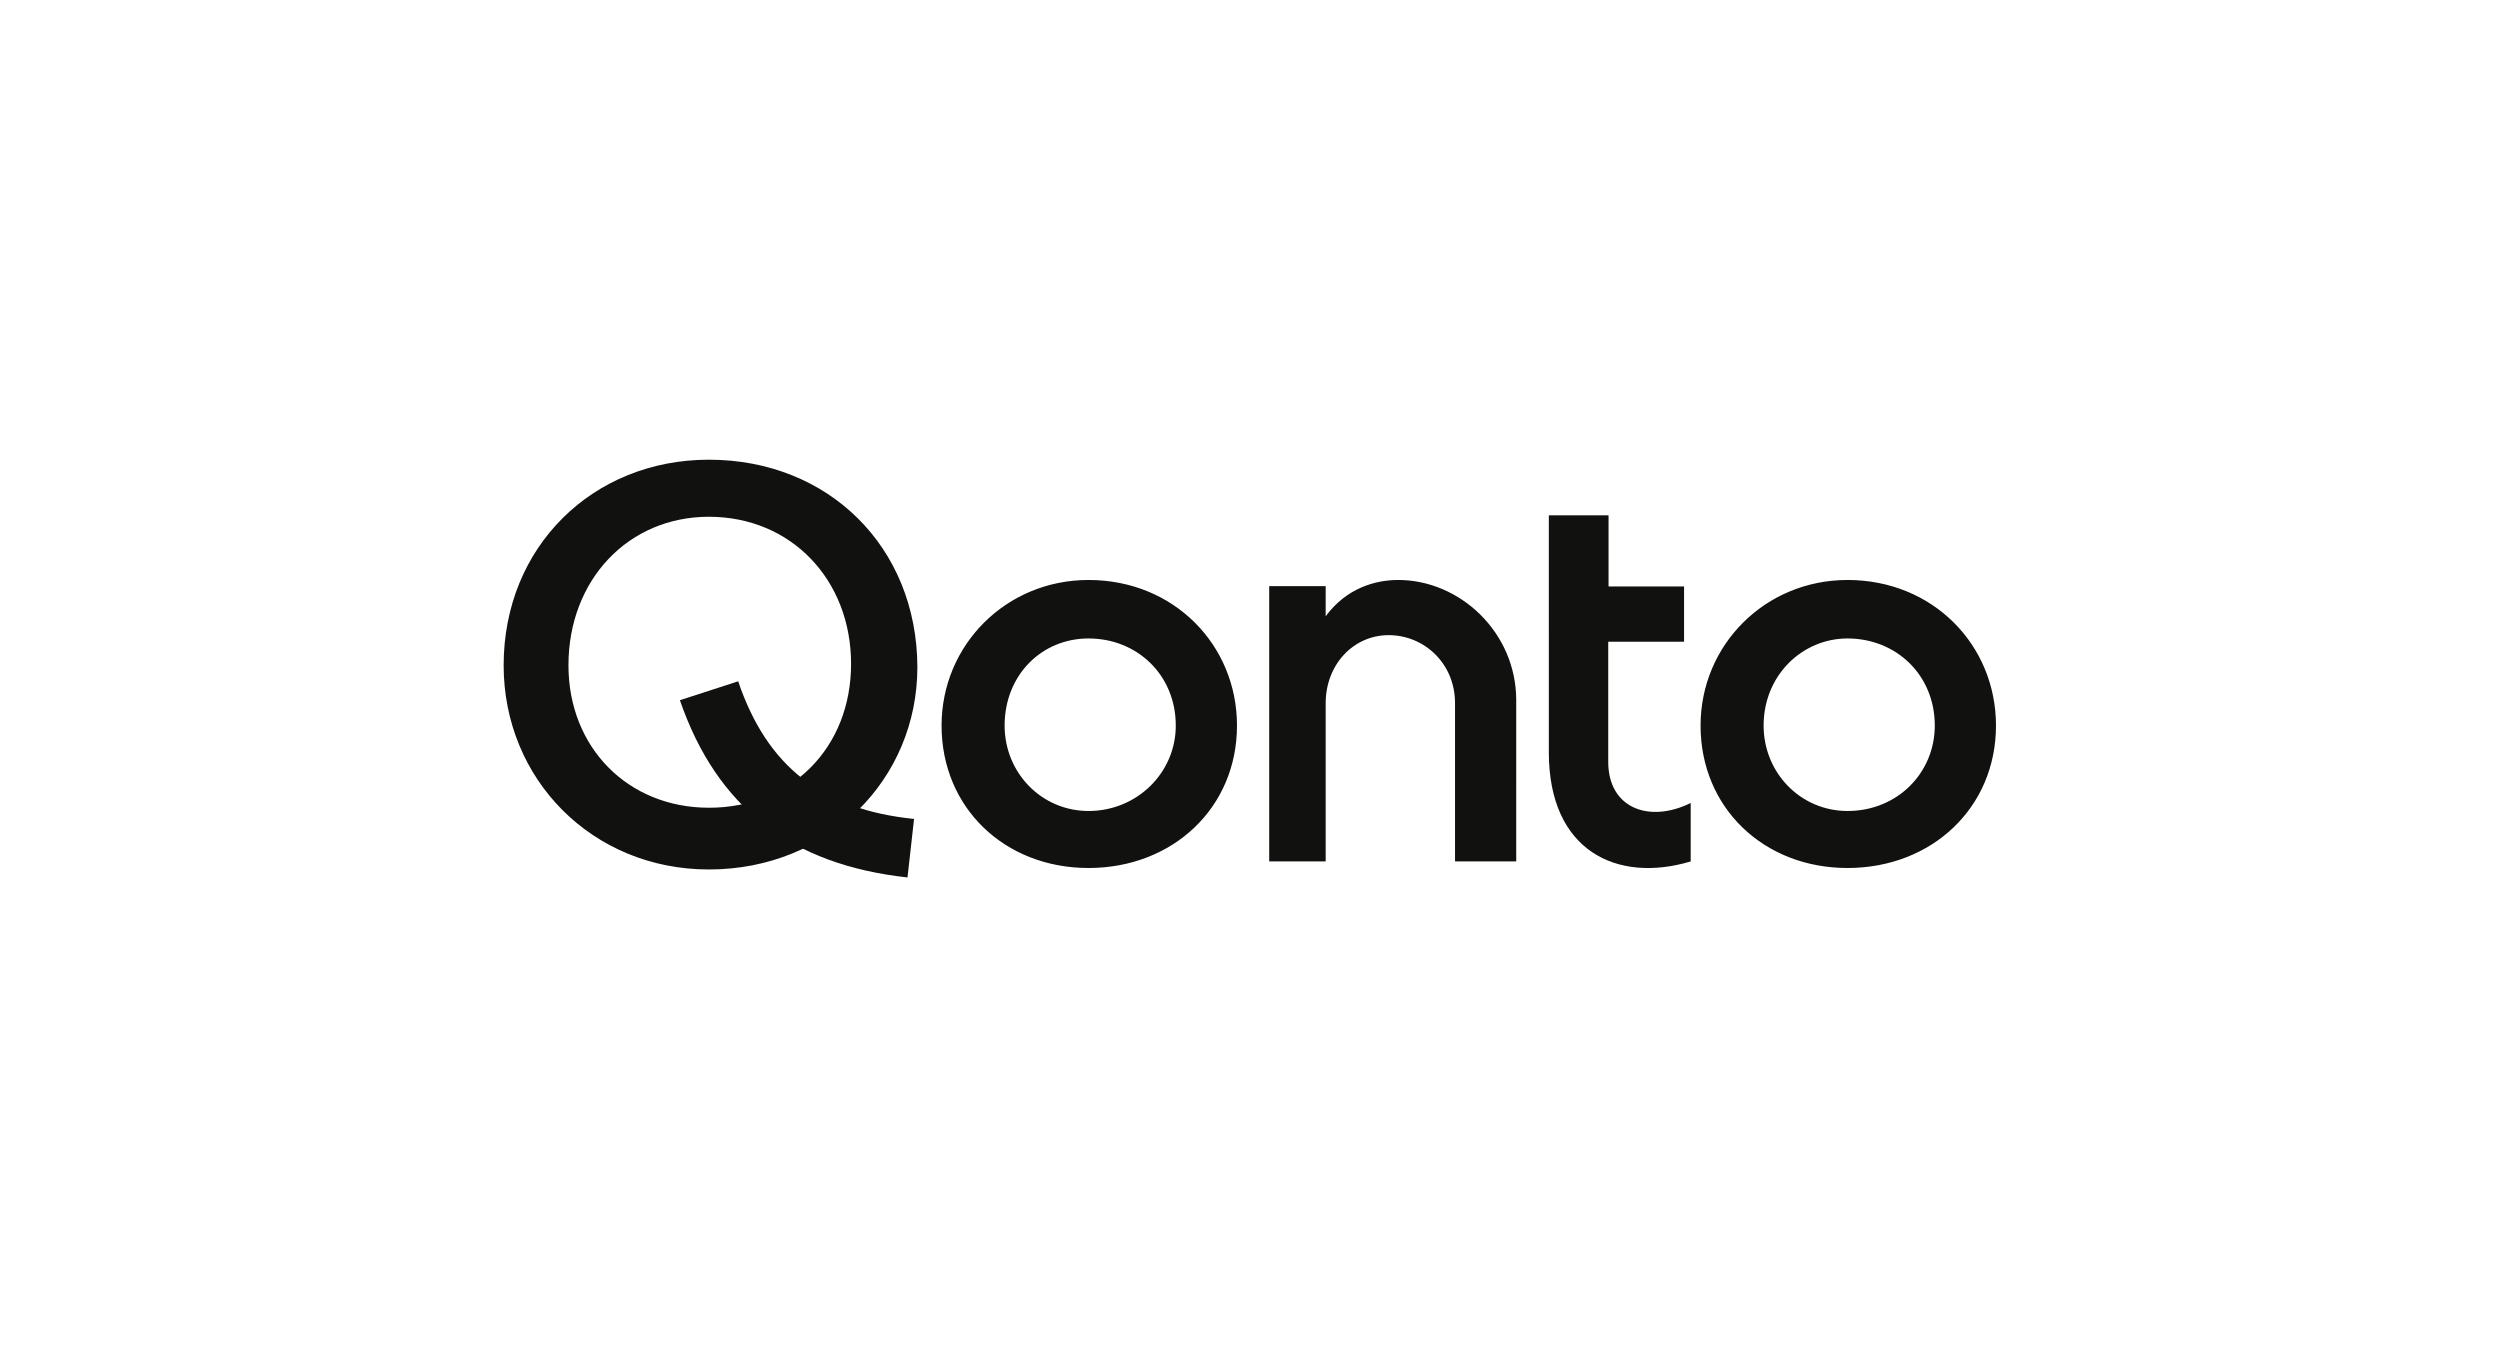 <svg xmlns="http://www.w3.org/2000/svg" width="240" height="130" version="1.0" viewBox="0 0 180 97.5"><defs><clipPath id="a"><path d="M36.262 33.063H143.71V63H36.26Zm0 0"/></clipPath><clipPath id="b"><path d="M48 49h18v14.656H48Zm0 0"/></clipPath></defs><g clip-path="url(#a)"><path fill="#111110" d="M91.383 62.023h4.066V50.621c0-2.746 1.977-4.89 4.535-4.89 2.563 0 4.778 2.042 4.778 4.89v11.402h4.406V50.414c0-4.89-4.063-8.656-8.496-8.656-1.637 0-3.719.574-5.223 2.613V42.2h-4.066Zm41.64-20.265c-5.937 0-10.582 4.68-10.582 10.484 0 5.914 4.54 10.254 10.582 10.254 6.043 0 10.688-4.316 10.688-10.254 0-5.804-4.54-10.484-10.688-10.484Zm0 16.633c-3.378 0-6.043-2.746-6.043-6.149 0-3.633 2.797-6.273 6.043-6.273 3.485 0 6.282 2.613 6.282 6.273 0 3.403-2.692 6.149-6.282 6.149Zm-11.293 3.632v-4.207c-3.035 1.489-5.937.34-5.937-2.957v-8.656h5.46v-3.976h-5.437v-5.125h-4.3V54.18c0 7.062 4.882 9.441 10.214 7.843ZM78.375 41.758c-5.938 0-10.582 4.68-10.582 10.484 0 5.914 4.539 10.254 10.582 10.254 6.043 0 10.688-4.316 10.688-10.254 0-5.804-4.54-10.484-10.688-10.484Zm0 16.633c-3.379 0-6.043-2.746-6.043-6.149 0-3.633 2.664-6.273 6.043-6.273 3.484 0 6.281 2.613 6.281 6.273 0 3.403-2.797 6.149-6.281 6.149ZM51.039 33.098c-8.367 0-14.777 6.277-14.777 14.804 0 8.211 6.383 14.7 14.777 14.7 8.602 0 15.012-6.489 15.012-14.57-.024-8.657-6.41-14.934-15.012-14.934Zm0 25.058c-5.809 0-10.11-4.316-10.11-10.254 0-6.144 4.301-10.695 10.11-10.695 5.938 0 10.238 4.55 10.238 10.59 0 6.043-4.3 10.36-10.238 10.36Zm0 0"/></g><g clip-path="url(#b)"><path fill="#111110" d="M65.34 63.176c-8.363-.914-13.723-5.02-16.387-12.762l4.195-1.36c2.086 6.145 6.043 9.231 12.664 9.91Zm0 0"/></g></svg>